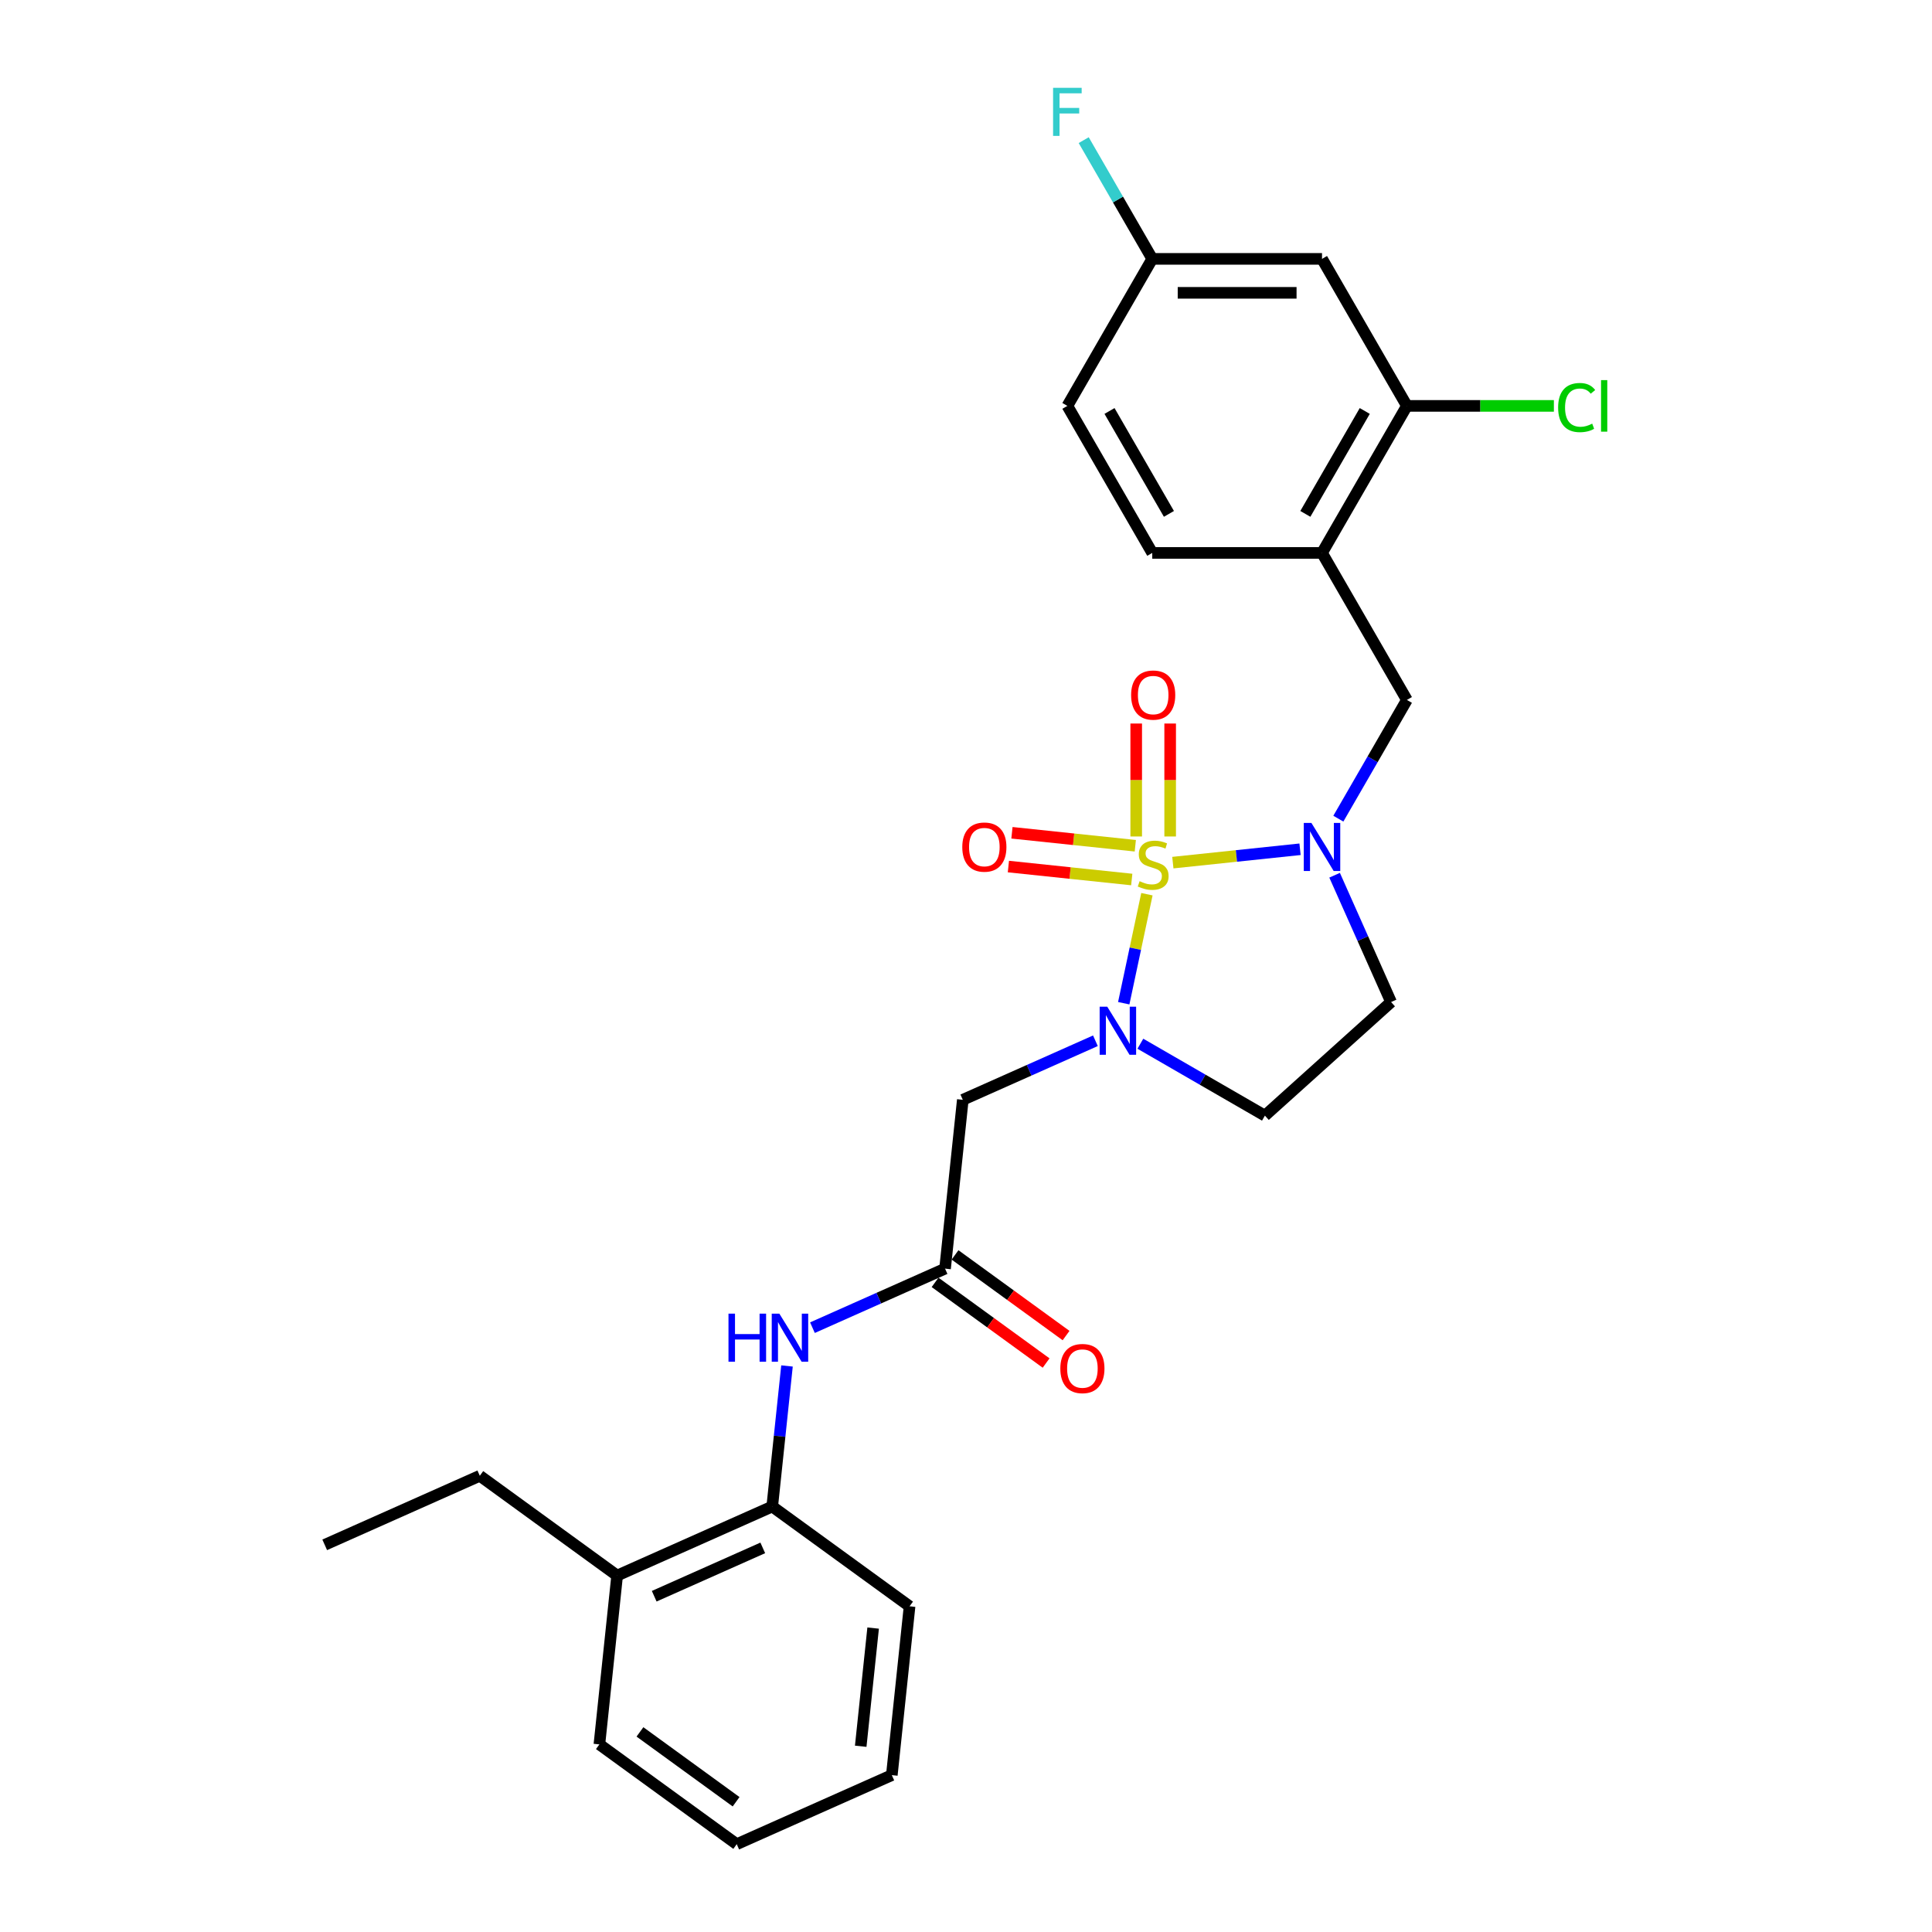 <?xml version='1.0' encoding='iso-8859-1'?>
<svg version='1.1' baseProfile='full'
              xmlns='http://www.w3.org/2000/svg'
                      xmlns:rdkit='http://www.rdkit.org/xml'
                      xmlns:xlink='http://www.w3.org/1999/xlink'
                  xml:space='preserve'
width='1000px' height='1000px' viewBox='0 0 1000 1000'>
<!-- END OF HEADER -->
<rect style='opacity:1.0;fill:#FFFFFF;stroke:none' width='1000' height='1000' x='0' y='0'> </rect>
<path class='bond-0' d='M 593.64,462.838 L 587.643,491.052' style='fill:none;fill-rule:evenodd;stroke:#CCCC00;stroke-width:6px;stroke-linecap:butt;stroke-linejoin:miter;stroke-opacity:1' />
<path class='bond-0' d='M 587.643,491.052 L 581.646,519.266' style='fill:none;fill-rule:evenodd;stroke:#0000FF;stroke-width:6px;stroke-linecap:butt;stroke-linejoin:miter;stroke-opacity:1' />
<path class='bond-1' d='M 607.062,446.497 L 639.979,443.037' style='fill:none;fill-rule:evenodd;stroke:#CCCC00;stroke-width:6px;stroke-linecap:butt;stroke-linejoin:miter;stroke-opacity:1' />
<path class='bond-1' d='M 639.979,443.037 L 672.896,439.577' style='fill:none;fill-rule:evenodd;stroke:#0000FF;stroke-width:6px;stroke-linecap:butt;stroke-linejoin:miter;stroke-opacity:1' />
<path class='bond-8' d='M 587.63,437.758 L 555.705,434.403' style='fill:none;fill-rule:evenodd;stroke:#CCCC00;stroke-width:6px;stroke-linecap:butt;stroke-linejoin:miter;stroke-opacity:1' />
<path class='bond-8' d='M 555.705,434.403 L 523.781,431.047' style='fill:none;fill-rule:evenodd;stroke:#FF0000;stroke-width:6px;stroke-linecap:butt;stroke-linejoin:miter;stroke-opacity:1' />
<path class='bond-8' d='M 585.793,455.235 L 553.868,451.88' style='fill:none;fill-rule:evenodd;stroke:#CCCC00;stroke-width:6px;stroke-linecap:butt;stroke-linejoin:miter;stroke-opacity:1' />
<path class='bond-8' d='M 553.868,451.88 L 521.944,448.525' style='fill:none;fill-rule:evenodd;stroke:#FF0000;stroke-width:6px;stroke-linecap:butt;stroke-linejoin:miter;stroke-opacity:1' />
<path class='bond-9' d='M 605.673,432.962 L 605.673,403.73' style='fill:none;fill-rule:evenodd;stroke:#CCCC00;stroke-width:6px;stroke-linecap:butt;stroke-linejoin:miter;stroke-opacity:1' />
<path class='bond-9' d='M 605.673,403.73 L 605.673,374.498' style='fill:none;fill-rule:evenodd;stroke:#FF0000;stroke-width:6px;stroke-linecap:butt;stroke-linejoin:miter;stroke-opacity:1' />
<path class='bond-9' d='M 588.1,432.962 L 588.1,403.73' style='fill:none;fill-rule:evenodd;stroke:#CCCC00;stroke-width:6px;stroke-linecap:butt;stroke-linejoin:miter;stroke-opacity:1' />
<path class='bond-9' d='M 588.1,403.73 L 588.1,374.498' style='fill:none;fill-rule:evenodd;stroke:#FF0000;stroke-width:6px;stroke-linecap:butt;stroke-linejoin:miter;stroke-opacity:1' />
<path class='bond-2' d='M 566.984,538.695 L 532.664,553.975' style='fill:none;fill-rule:evenodd;stroke:#0000FF;stroke-width:6px;stroke-linecap:butt;stroke-linejoin:miter;stroke-opacity:1' />
<path class='bond-2' d='M 532.664,553.975 L 498.345,569.255' style='fill:none;fill-rule:evenodd;stroke:#000000;stroke-width:6px;stroke-linecap:butt;stroke-linejoin:miter;stroke-opacity:1' />
<path class='bond-6' d='M 590.251,540.232 L 622.483,558.841' style='fill:none;fill-rule:evenodd;stroke:#0000FF;stroke-width:6px;stroke-linecap:butt;stroke-linejoin:miter;stroke-opacity:1' />
<path class='bond-6' d='M 622.483,558.841 L 654.714,577.45' style='fill:none;fill-rule:evenodd;stroke:#000000;stroke-width:6px;stroke-linecap:butt;stroke-linejoin:miter;stroke-opacity:1' />
<path class='bond-5' d='M 692.726,423.742 L 710.467,393.013' style='fill:none;fill-rule:evenodd;stroke:#0000FF;stroke-width:6px;stroke-linecap:butt;stroke-linejoin:miter;stroke-opacity:1' />
<path class='bond-5' d='M 710.467,393.013 L 728.209,362.284' style='fill:none;fill-rule:evenodd;stroke:#000000;stroke-width:6px;stroke-linecap:butt;stroke-linejoin:miter;stroke-opacity:1' />
<path class='bond-7' d='M 690.792,453.02 L 705.403,485.837' style='fill:none;fill-rule:evenodd;stroke:#0000FF;stroke-width:6px;stroke-linecap:butt;stroke-linejoin:miter;stroke-opacity:1' />
<path class='bond-7' d='M 705.403,485.837 L 720.014,518.654' style='fill:none;fill-rule:evenodd;stroke:#000000;stroke-width:6px;stroke-linecap:butt;stroke-linejoin:miter;stroke-opacity:1' />
<path class='bond-3' d='M 498.345,569.255 L 489.16,656.643' style='fill:none;fill-rule:evenodd;stroke:#000000;stroke-width:6px;stroke-linecap:butt;stroke-linejoin:miter;stroke-opacity:1' />
<path class='bond-10' d='M 489.16,656.643 L 454.841,671.922' style='fill:none;fill-rule:evenodd;stroke:#000000;stroke-width:6px;stroke-linecap:butt;stroke-linejoin:miter;stroke-opacity:1' />
<path class='bond-10' d='M 454.841,671.922 L 420.522,687.202' style='fill:none;fill-rule:evenodd;stroke:#0000FF;stroke-width:6px;stroke-linecap:butt;stroke-linejoin:miter;stroke-opacity:1' />
<path class='bond-14' d='M 483.995,663.751 L 512.729,684.628' style='fill:none;fill-rule:evenodd;stroke:#000000;stroke-width:6px;stroke-linecap:butt;stroke-linejoin:miter;stroke-opacity:1' />
<path class='bond-14' d='M 512.729,684.628 L 541.463,705.504' style='fill:none;fill-rule:evenodd;stroke:#FF0000;stroke-width:6px;stroke-linecap:butt;stroke-linejoin:miter;stroke-opacity:1' />
<path class='bond-14' d='M 494.325,649.534 L 523.059,670.41' style='fill:none;fill-rule:evenodd;stroke:#000000;stroke-width:6px;stroke-linecap:butt;stroke-linejoin:miter;stroke-opacity:1' />
<path class='bond-14' d='M 523.059,670.41 L 551.793,691.287' style='fill:none;fill-rule:evenodd;stroke:#FF0000;stroke-width:6px;stroke-linecap:butt;stroke-linejoin:miter;stroke-opacity:1' />
<path class='bond-4' d='M 684.274,286.188 L 728.209,362.284' style='fill:none;fill-rule:evenodd;stroke:#000000;stroke-width:6px;stroke-linecap:butt;stroke-linejoin:miter;stroke-opacity:1' />
<path class='bond-11' d='M 684.274,286.188 L 728.209,210.091' style='fill:none;fill-rule:evenodd;stroke:#000000;stroke-width:6px;stroke-linecap:butt;stroke-linejoin:miter;stroke-opacity:1' />
<path class='bond-11' d='M 675.645,265.986 L 706.399,212.718' style='fill:none;fill-rule:evenodd;stroke:#000000;stroke-width:6px;stroke-linecap:butt;stroke-linejoin:miter;stroke-opacity:1' />
<path class='bond-15' d='M 684.274,286.188 L 596.405,286.188' style='fill:none;fill-rule:evenodd;stroke:#000000;stroke-width:6px;stroke-linecap:butt;stroke-linejoin:miter;stroke-opacity:1' />
<path class='bond-27' d='M 654.714,577.45 L 720.014,518.654' style='fill:none;fill-rule:evenodd;stroke:#000000;stroke-width:6px;stroke-linecap:butt;stroke-linejoin:miter;stroke-opacity:1' />
<path class='bond-12' d='M 407.349,707.021 L 403.526,743.396' style='fill:none;fill-rule:evenodd;stroke:#0000FF;stroke-width:6px;stroke-linecap:butt;stroke-linejoin:miter;stroke-opacity:1' />
<path class='bond-12' d='M 403.526,743.396 L 399.703,779.77' style='fill:none;fill-rule:evenodd;stroke:#000000;stroke-width:6px;stroke-linecap:butt;stroke-linejoin:miter;stroke-opacity:1' />
<path class='bond-13' d='M 728.209,210.091 L 684.274,133.994' style='fill:none;fill-rule:evenodd;stroke:#000000;stroke-width:6px;stroke-linecap:butt;stroke-linejoin:miter;stroke-opacity:1' />
<path class='bond-18' d='M 728.209,210.091 L 766.247,210.091' style='fill:none;fill-rule:evenodd;stroke:#000000;stroke-width:6px;stroke-linecap:butt;stroke-linejoin:miter;stroke-opacity:1' />
<path class='bond-18' d='M 766.247,210.091 L 804.286,210.091' style='fill:none;fill-rule:evenodd;stroke:#00CC00;stroke-width:6px;stroke-linecap:butt;stroke-linejoin:miter;stroke-opacity:1' />
<path class='bond-16' d='M 399.703,779.77 L 319.43,815.509' style='fill:none;fill-rule:evenodd;stroke:#000000;stroke-width:6px;stroke-linecap:butt;stroke-linejoin:miter;stroke-opacity:1' />
<path class='bond-16' d='M 394.81,801.185 L 338.619,826.203' style='fill:none;fill-rule:evenodd;stroke:#000000;stroke-width:6px;stroke-linecap:butt;stroke-linejoin:miter;stroke-opacity:1' />
<path class='bond-21' d='M 399.703,779.77 L 470.791,831.418' style='fill:none;fill-rule:evenodd;stroke:#000000;stroke-width:6px;stroke-linecap:butt;stroke-linejoin:miter;stroke-opacity:1' />
<path class='bond-28' d='M 684.274,133.994 L 596.405,133.994' style='fill:none;fill-rule:evenodd;stroke:#000000;stroke-width:6px;stroke-linecap:butt;stroke-linejoin:miter;stroke-opacity:1' />
<path class='bond-28' d='M 671.094,151.568 L 609.586,151.568' style='fill:none;fill-rule:evenodd;stroke:#000000;stroke-width:6px;stroke-linecap:butt;stroke-linejoin:miter;stroke-opacity:1' />
<path class='bond-19' d='M 596.405,286.188 L 552.471,210.091' style='fill:none;fill-rule:evenodd;stroke:#000000;stroke-width:6px;stroke-linecap:butt;stroke-linejoin:miter;stroke-opacity:1' />
<path class='bond-19' d='M 605.034,265.986 L 574.28,212.718' style='fill:none;fill-rule:evenodd;stroke:#000000;stroke-width:6px;stroke-linecap:butt;stroke-linejoin:miter;stroke-opacity:1' />
<path class='bond-22' d='M 319.43,815.509 L 248.343,763.861' style='fill:none;fill-rule:evenodd;stroke:#000000;stroke-width:6px;stroke-linecap:butt;stroke-linejoin:miter;stroke-opacity:1' />
<path class='bond-23' d='M 319.43,815.509 L 310.246,902.897' style='fill:none;fill-rule:evenodd;stroke:#000000;stroke-width:6px;stroke-linecap:butt;stroke-linejoin:miter;stroke-opacity:1' />
<path class='bond-17' d='M 596.405,133.994 L 552.471,210.091' style='fill:none;fill-rule:evenodd;stroke:#000000;stroke-width:6px;stroke-linecap:butt;stroke-linejoin:miter;stroke-opacity:1' />
<path class='bond-20' d='M 596.405,133.994 L 578.664,103.265' style='fill:none;fill-rule:evenodd;stroke:#000000;stroke-width:6px;stroke-linecap:butt;stroke-linejoin:miter;stroke-opacity:1' />
<path class='bond-20' d='M 578.664,103.265 L 560.922,72.536' style='fill:none;fill-rule:evenodd;stroke:#33CCCC;stroke-width:6px;stroke-linecap:butt;stroke-linejoin:miter;stroke-opacity:1' />
<path class='bond-25' d='M 470.791,831.418 L 461.606,918.806' style='fill:none;fill-rule:evenodd;stroke:#000000;stroke-width:6px;stroke-linecap:butt;stroke-linejoin:miter;stroke-opacity:1' />
<path class='bond-25' d='M 451.935,842.689 L 445.506,903.861' style='fill:none;fill-rule:evenodd;stroke:#000000;stroke-width:6px;stroke-linecap:butt;stroke-linejoin:miter;stroke-opacity:1' />
<path class='bond-24' d='M 248.343,763.861 L 168.07,799.601' style='fill:none;fill-rule:evenodd;stroke:#000000;stroke-width:6px;stroke-linecap:butt;stroke-linejoin:miter;stroke-opacity:1' />
<path class='bond-29' d='M 310.246,902.897 L 381.333,954.545' style='fill:none;fill-rule:evenodd;stroke:#000000;stroke-width:6px;stroke-linecap:butt;stroke-linejoin:miter;stroke-opacity:1' />
<path class='bond-29' d='M 331.238,896.427 L 381,932.581' style='fill:none;fill-rule:evenodd;stroke:#000000;stroke-width:6px;stroke-linecap:butt;stroke-linejoin:miter;stroke-opacity:1' />
<path class='bond-26' d='M 461.606,918.806 L 381.333,954.545' style='fill:none;fill-rule:evenodd;stroke:#000000;stroke-width:6px;stroke-linecap:butt;stroke-linejoin:miter;stroke-opacity:1' />
<path  class='atom-0' d='M 589.857 456.107
Q 590.138 456.212, 591.298 456.705
Q 592.458 457.197, 593.723 457.513
Q 595.024 457.794, 596.289 457.794
Q 598.644 457.794, 600.015 456.669
Q 601.385 455.51, 601.385 453.506
Q 601.385 452.135, 600.682 451.292
Q 600.015 450.448, 598.96 449.991
Q 597.906 449.534, 596.148 449.007
Q 593.934 448.339, 592.598 447.707
Q 591.298 447.074, 590.349 445.738
Q 589.435 444.403, 589.435 442.153
Q 589.435 439.025, 591.544 437.092
Q 593.688 435.159, 597.906 435.159
Q 600.788 435.159, 604.057 436.53
L 603.248 439.236
Q 600.261 438.006, 598.011 438.006
Q 595.586 438.006, 594.25 439.025
Q 592.915 440.009, 592.95 441.732
Q 592.95 443.067, 593.618 443.876
Q 594.321 444.684, 595.305 445.141
Q 596.324 445.598, 598.011 446.125
Q 600.261 446.828, 601.596 447.531
Q 602.932 448.234, 603.881 449.675
Q 604.865 451.081, 604.865 453.506
Q 604.865 456.951, 602.545 458.813
Q 600.261 460.641, 596.43 460.641
Q 594.215 460.641, 592.528 460.149
Q 590.876 459.692, 588.908 458.884
L 589.857 456.107
' fill='#CCCC00'/>
<path  class='atom-1' d='M 573.117 521.073
L 581.271 534.253
Q 582.08 535.554, 583.38 537.909
Q 584.68 540.263, 584.751 540.404
L 584.751 521.073
L 588.055 521.073
L 588.055 545.957
L 584.645 545.957
L 575.894 531.547
Q 574.874 529.86, 573.785 527.927
Q 572.73 525.994, 572.414 525.396
L 572.414 545.957
L 569.18 545.957
L 569.18 521.073
L 573.117 521.073
' fill='#0000FF'/>
<path  class='atom-2' d='M 678.774 425.939
L 686.928 439.119
Q 687.736 440.42, 689.037 442.775
Q 690.337 445.13, 690.408 445.27
L 690.408 425.939
L 693.711 425.939
L 693.711 450.824
L 690.302 450.824
L 681.55 436.413
Q 680.531 434.726, 679.441 432.793
Q 678.387 430.86, 678.071 430.262
L 678.071 450.824
L 674.837 450.824
L 674.837 425.939
L 678.774 425.939
' fill='#0000FF'/>
<path  class='atom-9' d='M 498.076 438.452
Q 498.076 432.477, 501.028 429.138
Q 503.981 425.798, 509.499 425.798
Q 515.017 425.798, 517.969 429.138
Q 520.922 432.477, 520.922 438.452
Q 520.922 444.497, 517.934 447.941
Q 514.947 451.351, 509.499 451.351
Q 504.016 451.351, 501.028 447.941
Q 498.076 444.532, 498.076 438.452
M 509.499 448.539
Q 513.295 448.539, 515.333 446.008
Q 517.407 443.443, 517.407 438.452
Q 517.407 433.566, 515.333 431.106
Q 513.295 428.61, 509.499 428.61
Q 505.703 428.61, 503.629 431.071
Q 501.591 433.531, 501.591 438.452
Q 501.591 443.478, 503.629 446.008
Q 505.703 448.539, 509.499 448.539
' fill='#FF0000'/>
<path  class='atom-10' d='M 585.464 359.767
Q 585.464 353.792, 588.416 350.453
Q 591.368 347.114, 596.887 347.114
Q 602.405 347.114, 605.357 350.453
Q 608.309 353.792, 608.309 359.767
Q 608.309 365.813, 605.322 369.257
Q 602.334 372.667, 596.887 372.667
Q 591.403 372.667, 588.416 369.257
Q 585.464 365.848, 585.464 359.767
M 596.887 369.855
Q 600.682 369.855, 602.721 367.324
Q 604.795 364.758, 604.795 359.767
Q 604.795 354.882, 602.721 352.421
Q 600.682 349.926, 596.887 349.926
Q 593.091 349.926, 591.017 352.386
Q 588.978 354.847, 588.978 359.767
Q 588.978 364.793, 591.017 367.324
Q 593.091 369.855, 596.887 369.855
' fill='#FF0000'/>
<path  class='atom-11' d='M 377.062 679.94
L 380.436 679.94
L 380.436 690.519
L 393.159 690.519
L 393.159 679.94
L 396.533 679.94
L 396.533 704.824
L 393.159 704.824
L 393.159 693.331
L 380.436 693.331
L 380.436 704.824
L 377.062 704.824
L 377.062 679.94
' fill='#0000FF'/>
<path  class='atom-11' d='M 403.387 679.94
L 411.541 693.12
Q 412.35 694.421, 413.65 696.776
Q 414.951 699.13, 415.021 699.271
L 415.021 679.94
L 418.325 679.94
L 418.325 704.824
L 414.916 704.824
L 406.164 690.414
Q 405.145 688.727, 404.055 686.794
Q 403.001 684.861, 402.684 684.263
L 402.684 704.824
L 399.451 704.824
L 399.451 679.94
L 403.387 679.94
' fill='#0000FF'/>
<path  class='atom-15' d='M 548.825 708.361
Q 548.825 702.386, 551.777 699.047
Q 554.73 695.708, 560.248 695.708
Q 565.766 695.708, 568.718 699.047
Q 571.671 702.386, 571.671 708.361
Q 571.671 714.406, 568.683 717.851
Q 565.696 721.26, 560.248 721.26
Q 554.765 721.26, 551.777 717.851
Q 548.825 714.442, 548.825 708.361
M 560.248 718.448
Q 564.044 718.448, 566.082 715.918
Q 568.156 713.352, 568.156 708.361
Q 568.156 703.475, 566.082 701.015
Q 564.044 698.52, 560.248 698.52
Q 556.452 698.52, 554.378 700.98
Q 552.34 703.44, 552.34 708.361
Q 552.34 713.387, 554.378 715.918
Q 556.452 718.448, 560.248 718.448
' fill='#FF0000'/>
<path  class='atom-19' d='M 806.483 210.952
Q 806.483 204.766, 809.365 201.532
Q 812.282 198.263, 817.8 198.263
Q 822.932 198.263, 825.673 201.884
L 823.354 203.782
Q 821.35 201.146, 817.8 201.146
Q 814.039 201.146, 812.036 203.676
Q 810.068 206.172, 810.068 210.952
Q 810.068 215.872, 812.106 218.403
Q 814.18 220.934, 818.187 220.934
Q 820.928 220.934, 824.127 219.282
L 825.111 221.918
Q 823.81 222.761, 821.842 223.253
Q 819.874 223.745, 817.695 223.745
Q 812.282 223.745, 809.365 220.442
Q 806.483 217.138, 806.483 210.952
' fill='#00CC00'/>
<path  class='atom-19' d='M 828.696 196.752
L 831.93 196.752
L 831.93 223.429
L 828.696 223.429
L 828.696 196.752
' fill='#00CC00'/>
<path  class='atom-21' d='M 545.072 45.455
L 559.869 45.455
L 559.869 48.301
L 548.411 48.301
L 548.411 55.858
L 558.604 55.858
L 558.604 58.74
L 548.411 58.74
L 548.411 70.339
L 545.072 70.339
L 545.072 45.455
' fill='#33CCCC'/>
</svg>
